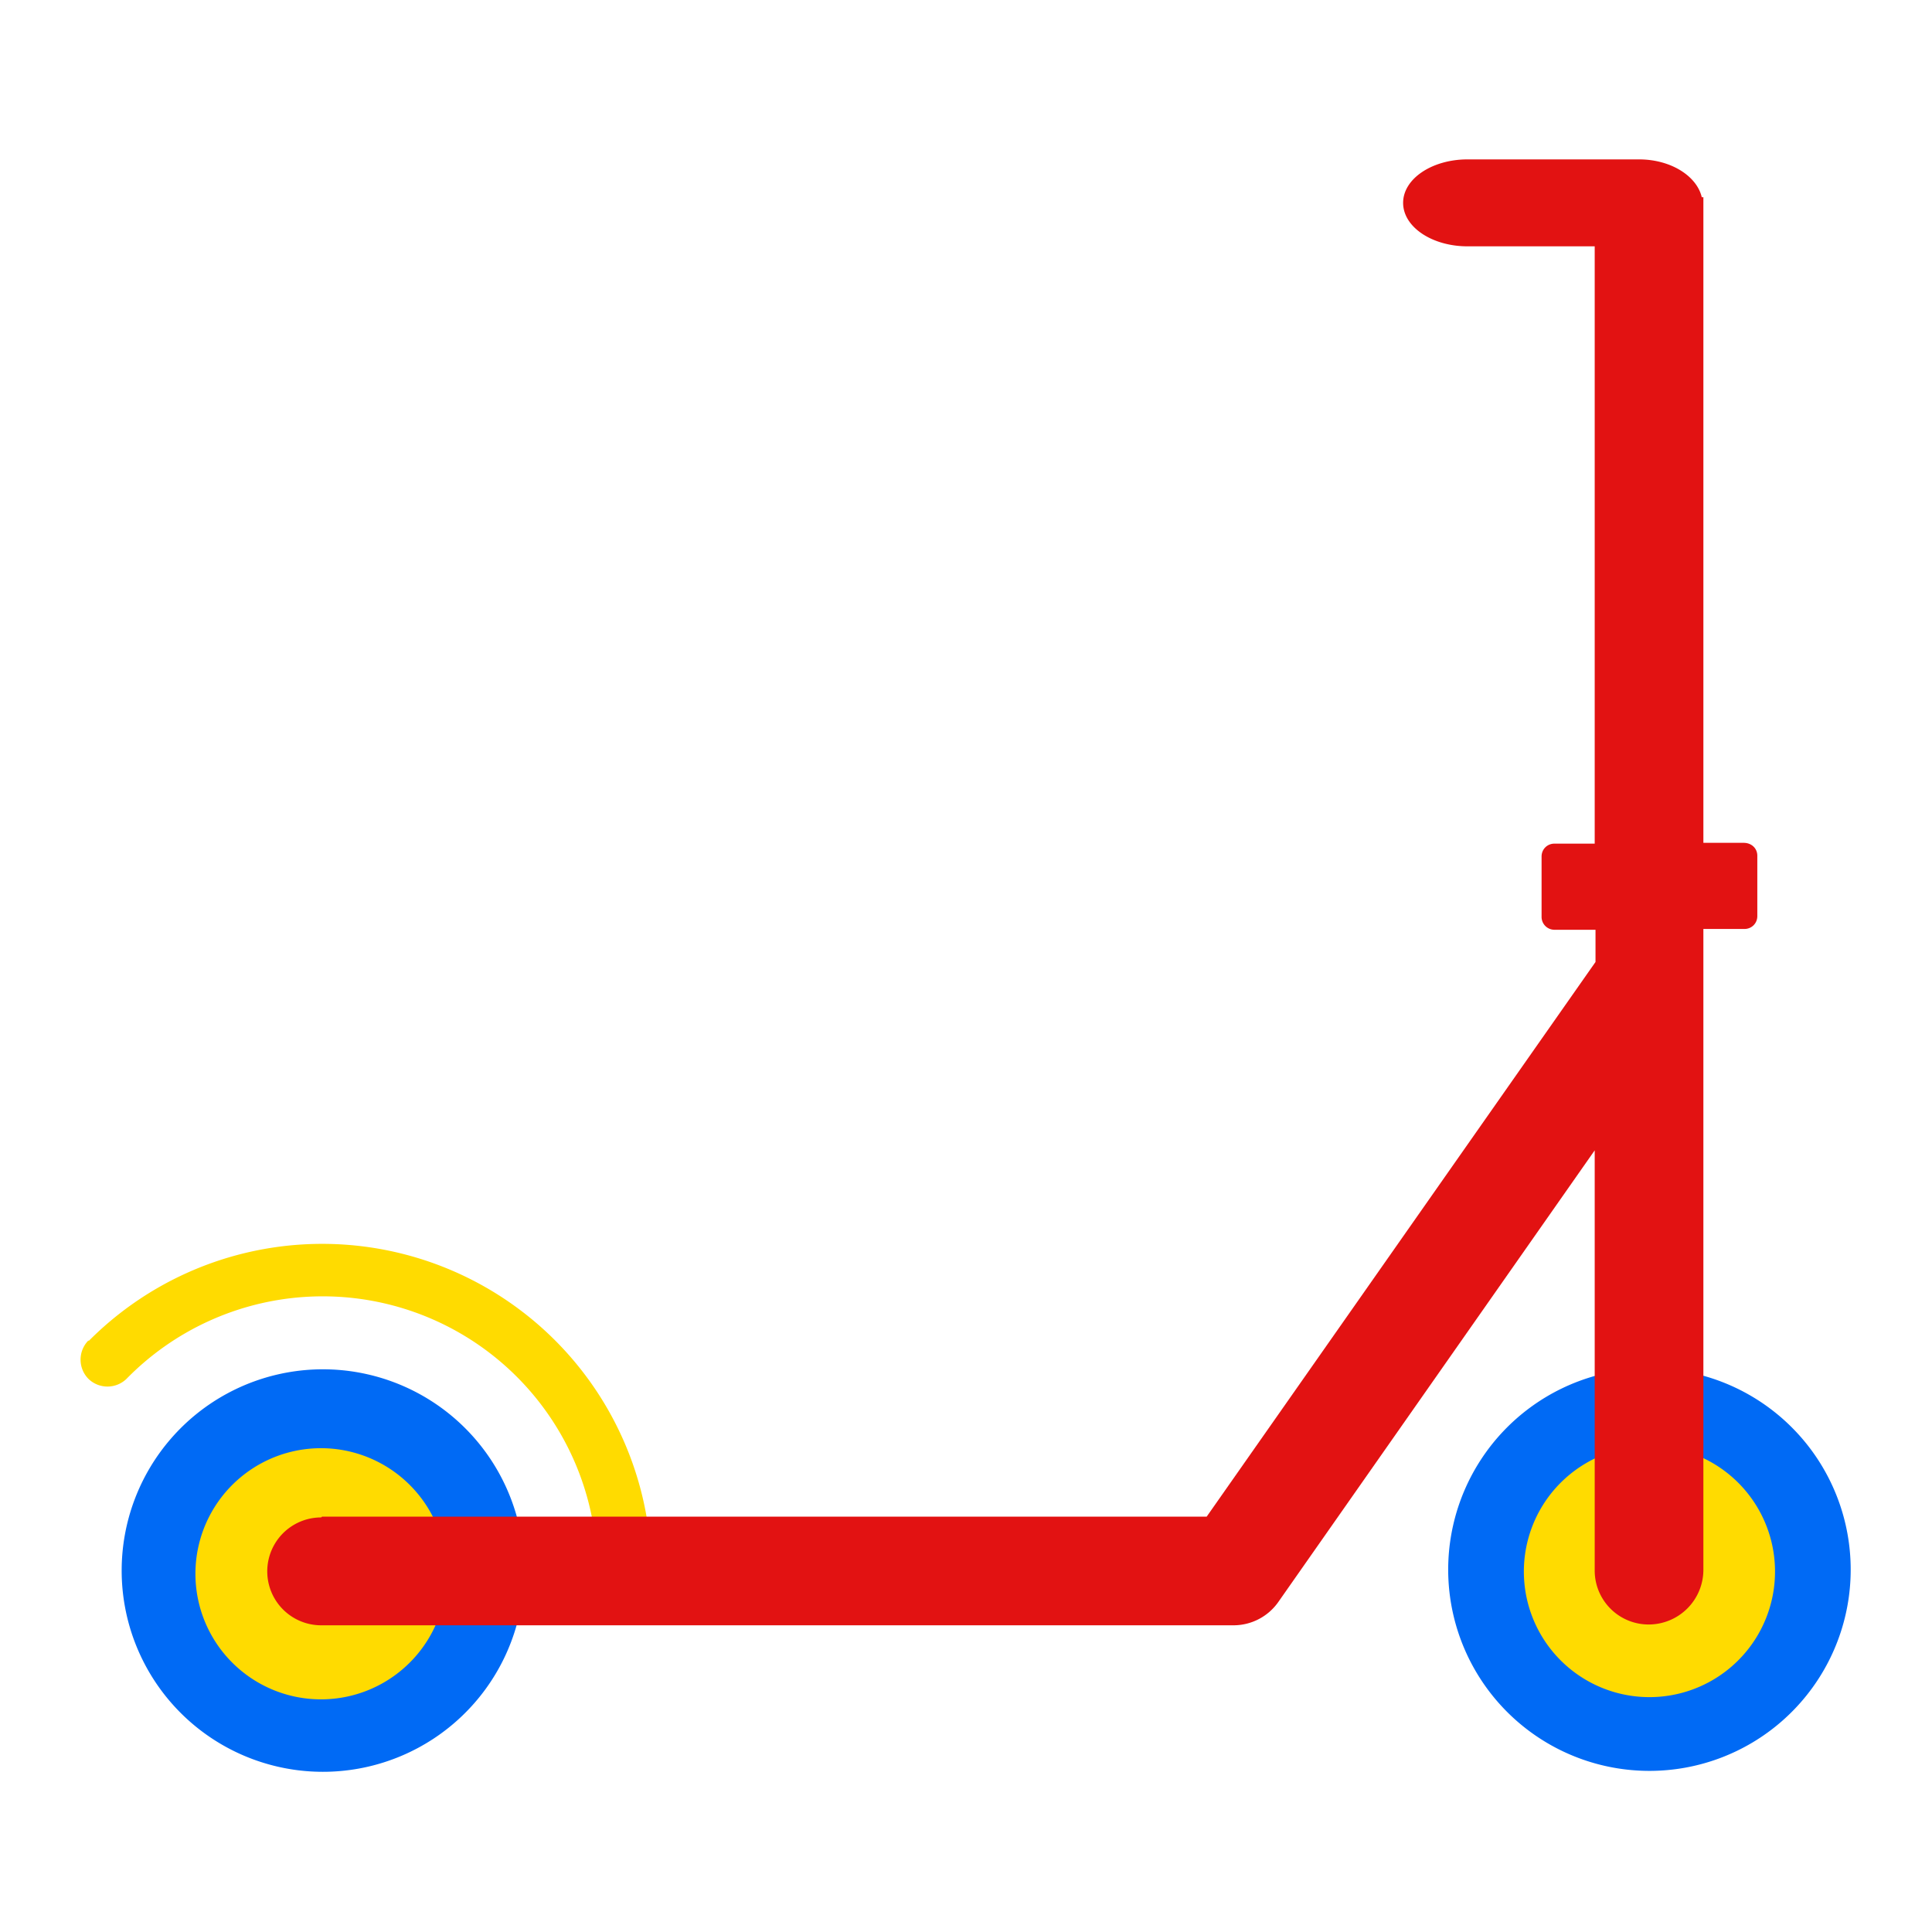 <svg xmlns="http://www.w3.org/2000/svg" width="24" height="24" viewBox="0 0 24 24">
  <path fill="#006af5" d="M6.42 18.84a2.5 2.5 0 1 0 0 1.34zM21.16 17.09h-1.34a2.5 2.5 0 1 0 1.34 0z"/>
  <path fill="#ffdb00" d="M1.1 16.66a4.09 4.09 0 0 1 6.93 2.17.34.34 0 0 1-.27.39H7.7a.33.33 0 0 1-.33-.28 3.41 3.41 0 0 0-5.8-1.81.34.34 0 0 1-.47 0 .34.34 0 0 1 0-.48zM20.07 18.02h.84a1.56 1.56 0 1 1-.84 0z"/>
  <path fill="#ffdb00" d="M5.49 19.13a1.56 1.56 0 1 0 0 .84z"/>
  <path fill="#e21212" d="M4 18.84h10.99l4.83-6.89v-.4h-.51a.16.16 0 0 1-.16-.16v-.75c0-.09.07-.16.16-.16h.5V3.06h-1.58c-.44 0-.8-.24-.8-.54s.36-.54.8-.54h2.13c.4 0 .72.21.78.47h.02v8.02h.5c.1 0 .17.07.17.16v.75c0 .09-.07.16-.16.16h-.51v7.96a.68.68 0 0 1-.68.68.67.67 0 0 1-.67-.67v-5.22l-3.93 5.61a.68.68 0 0 1-.55.29H3.99a.67.67 0 0 1 0-1.34z"/>
</svg>